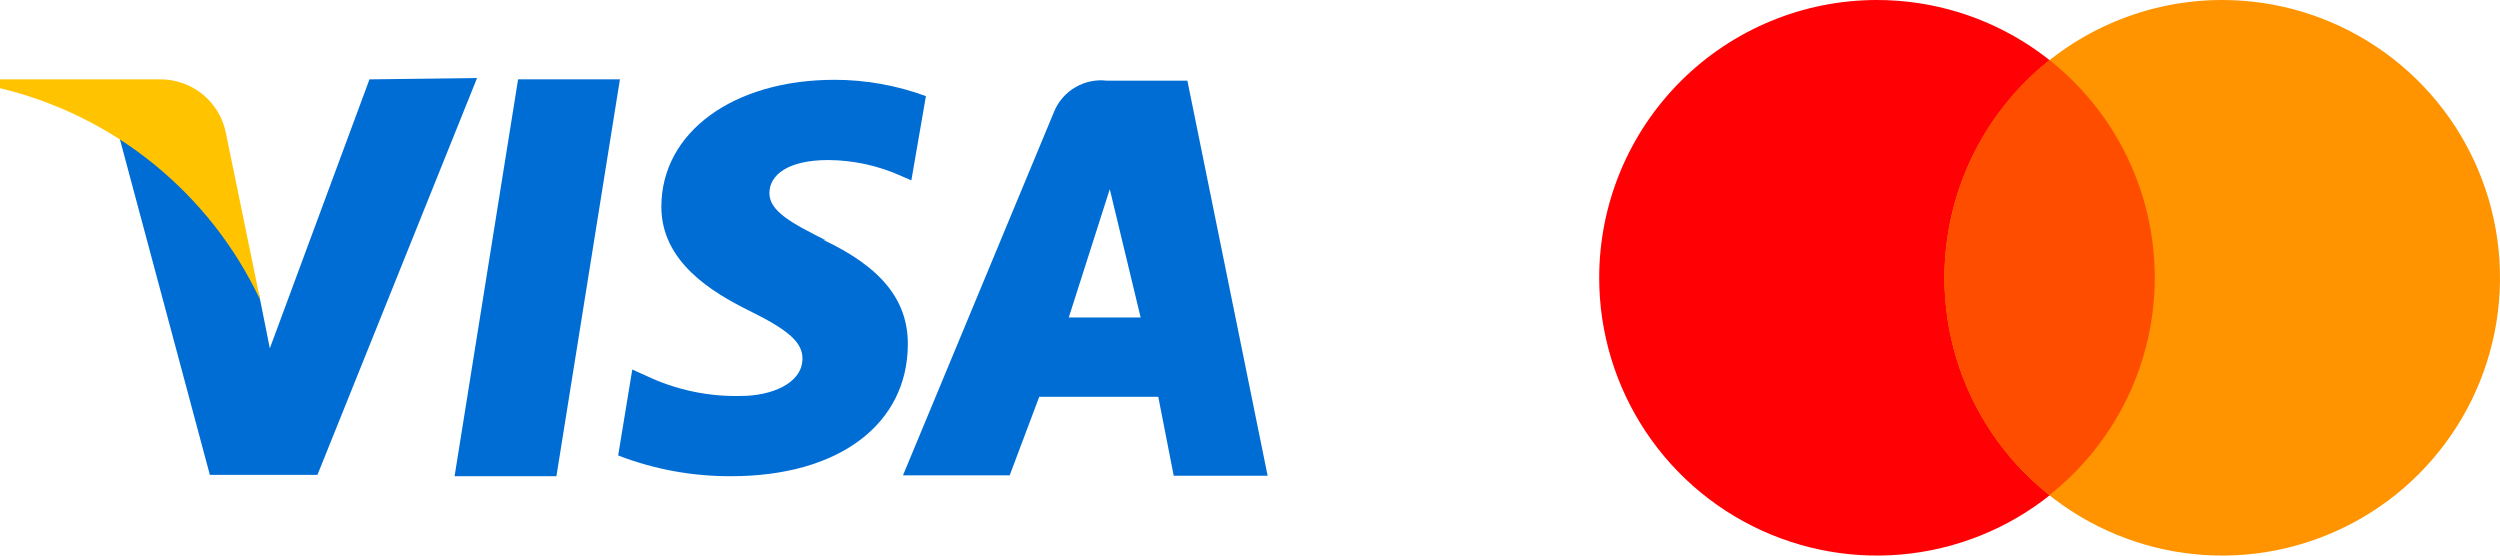 <svg width="90" height="20" viewBox="0 0 90 20" fill="none" xmlns="http://www.w3.org/2000/svg">
<path d="M67.571 0C69.549 0 71.483 0.586 73.127 1.685C74.772 2.784 76.053 4.346 76.81 6.173C77.567 8 77.765 10.011 77.379 11.951C76.993 13.891 76.041 15.672 74.642 17.071C73.244 18.47 71.462 19.422 69.522 19.808C67.582 20.194 65.572 19.996 63.745 19.239C61.917 18.482 60.355 17.2 59.257 15.556C58.158 13.911 57.571 11.978 57.571 10C57.571 7.348 58.625 4.804 60.5 2.929C62.376 1.054 64.919 0 67.571 0Z" fill="#FF0004"/>
<path d="M79.984 1.26034e-05C81.963 -0.003 83.898 0.581 85.544 1.678C87.191 2.775 88.475 4.335 89.234 6.162C89.993 7.989 90.194 10 89.81 11.941C89.426 13.882 88.475 15.665 87.077 17.065C85.679 18.465 83.897 19.419 81.957 19.807C80.016 20.194 78.005 19.997 76.177 19.24C74.349 18.484 72.786 17.202 71.686 15.557C70.587 13.912 70 11.979 70 10C70 7.351 71.051 4.809 72.923 2.935C74.795 1.06 77.335 0.004 79.984 1.26034e-05Z" fill="#FF9400"/>
<path d="M70 10C69.998 11.505 70.337 12.991 70.991 14.346C71.646 15.701 72.598 16.891 73.778 17.825C74.96 16.891 75.916 15.7 76.573 14.344C77.23 12.987 77.572 11.499 77.572 9.992C77.572 8.485 77.23 6.997 76.573 5.64C75.916 4.284 74.96 3.093 73.778 2.159C72.599 3.097 71.647 4.29 70.993 5.648C70.338 7.005 69.999 8.493 70 10Z" fill="#FF4D00"/>
<path d="M18.651 2.857L16.365 17.143H20.031L22.317 2.857H18.651ZM29.762 8.667C28.492 8.032 27.698 7.603 27.698 6.952C27.698 6.302 28.365 5.762 29.809 5.762C30.73 5.766 31.639 5.966 32.476 6.349L32.809 6.492L33.333 3.46C32.281 3.073 31.169 2.874 30.047 2.873C26.396 2.873 23.809 4.762 23.809 7.444C23.809 9.429 25.635 10.524 26.984 11.191C28.333 11.857 28.889 12.302 28.889 12.905C28.889 13.825 27.73 14.254 26.682 14.254C25.498 14.285 24.323 14.034 23.254 13.524L22.762 13.302L22.254 16.397C23.555 16.899 24.938 17.152 26.333 17.143C30.174 17.143 32.682 15.286 32.682 12.381C32.682 10.794 31.714 9.603 29.603 8.619L29.762 8.667ZM42.746 2.905H39.857C39.455 2.856 39.049 2.941 38.701 3.148C38.353 3.355 38.084 3.671 37.936 4.048L32.508 17.111H36.349L37.412 14.286H41.698L42.254 17.127H45.635L42.746 2.905ZM38.476 11.429L39.952 6.81L41.063 11.429H38.476ZM13.301 2.857L9.714 12.54L9.333 10.635C8.425 8.141 6.619 6.075 4.27 4.841L7.555 17.095H11.428L17.174 2.81L13.301 2.857Z" fill="#006DD5"/>
<path d="M8.127 4.762C8.013 4.217 7.713 3.73 7.278 3.382C6.844 3.035 6.302 2.849 5.746 2.857H0V3.175C2.032 3.661 3.929 4.598 5.55 5.917C7.171 7.236 8.475 8.903 9.365 10.794L8.127 4.762Z" fill="#FFC300"/>
</svg>
